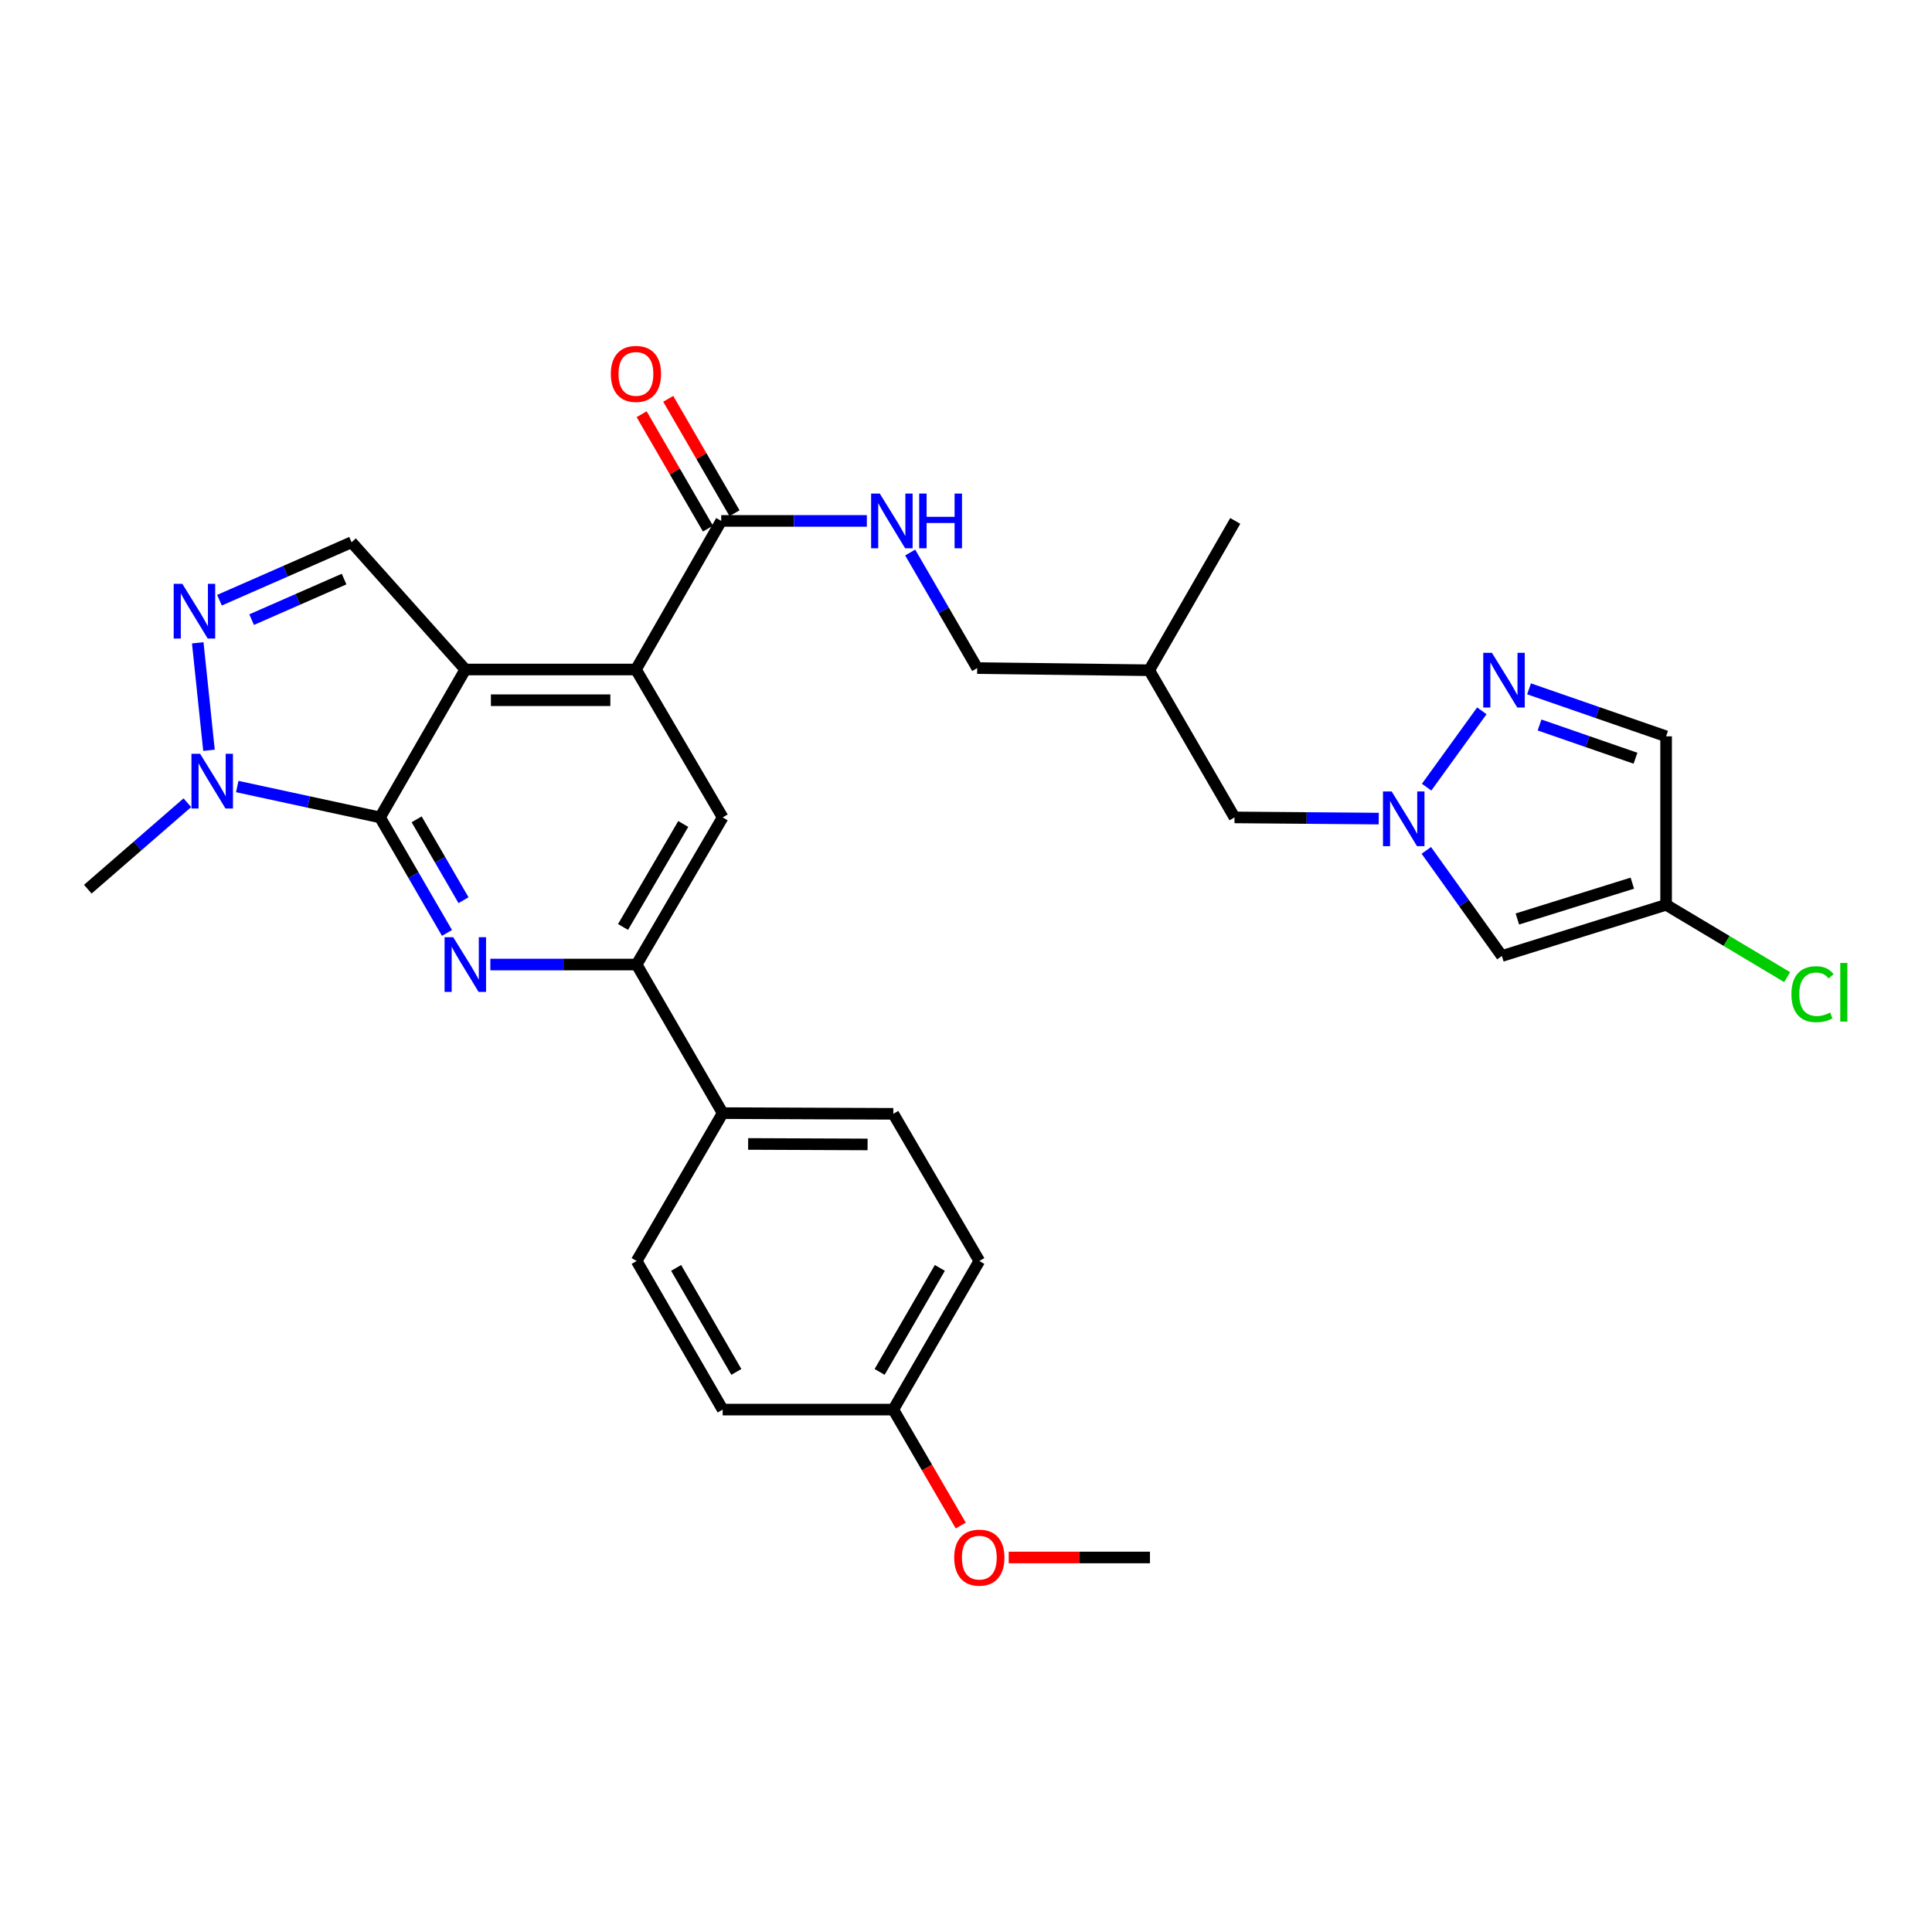 <?xml version='1.0' encoding='iso-8859-1'?>
<svg version='1.1' baseProfile='full'
              xmlns='http://www.w3.org/2000/svg'
                      xmlns:rdkit='http://www.rdkit.org/xml'
                      xmlns:xlink='http://www.w3.org/1999/xlink'
                  xml:space='preserve'
width='1000px' height='1000px' viewBox='0 0 1000 1000'>
<!-- END OF HEADER -->
<rect style='opacity:1.0;fill:#FFFFFF;stroke:none' width='1000' height='1000' x='0' y='0'> </rect>
<path class='bond-0' d='M 240.845,346.533 L 196.699,423.087' style='fill:none;fill-rule:evenodd;stroke:#000000;stroke-width:6px;stroke-linecap:butt;stroke-linejoin:miter;stroke-opacity:1' />
<path class='bond-2' d='M 240.845,346.533 L 329.164,346.533' style='fill:none;fill-rule:evenodd;stroke:#000000;stroke-width:6px;stroke-linecap:butt;stroke-linejoin:miter;stroke-opacity:1' />
<path class='bond-2' d='M 254.093,362.432 L 315.916,362.432' style='fill:none;fill-rule:evenodd;stroke:#000000;stroke-width:6px;stroke-linecap:butt;stroke-linejoin:miter;stroke-opacity:1' />
<path class='bond-6' d='M 240.845,346.533 L 181.966,280.667' style='fill:none;fill-rule:evenodd;stroke:#000000;stroke-width:6px;stroke-linecap:butt;stroke-linejoin:miter;stroke-opacity:1' />
<path class='bond-1' d='M 196.699,423.087 L 214.03,452.985' style='fill:none;fill-rule:evenodd;stroke:#000000;stroke-width:6px;stroke-linecap:butt;stroke-linejoin:miter;stroke-opacity:1' />
<path class='bond-1' d='M 214.03,452.985 L 231.361,482.883' style='fill:none;fill-rule:evenodd;stroke:#0000FF;stroke-width:6px;stroke-linecap:butt;stroke-linejoin:miter;stroke-opacity:1' />
<path class='bond-1' d='M 215.653,424.083 L 227.785,445.012' style='fill:none;fill-rule:evenodd;stroke:#000000;stroke-width:6px;stroke-linecap:butt;stroke-linejoin:miter;stroke-opacity:1' />
<path class='bond-1' d='M 227.785,445.012 L 239.917,465.94' style='fill:none;fill-rule:evenodd;stroke:#0000FF;stroke-width:6px;stroke-linecap:butt;stroke-linejoin:miter;stroke-opacity:1' />
<path class='bond-4' d='M 196.699,423.087 L 159.749,415.099' style='fill:none;fill-rule:evenodd;stroke:#000000;stroke-width:6px;stroke-linecap:butt;stroke-linejoin:miter;stroke-opacity:1' />
<path class='bond-4' d='M 159.749,415.099 L 122.799,407.111' style='fill:none;fill-rule:evenodd;stroke:#0000FF;stroke-width:6px;stroke-linecap:butt;stroke-linejoin:miter;stroke-opacity:1' />
<path class='bond-31' d='M 253.802,499.244 L 291.664,499.244' style='fill:none;fill-rule:evenodd;stroke:#0000FF;stroke-width:6px;stroke-linecap:butt;stroke-linejoin:miter;stroke-opacity:1' />
<path class='bond-31' d='M 291.664,499.244 L 329.526,499.244' style='fill:none;fill-rule:evenodd;stroke:#000000;stroke-width:6px;stroke-linecap:butt;stroke-linejoin:miter;stroke-opacity:1' />
<path class='bond-9' d='M 329.164,346.533 L 374.053,423.087' style='fill:none;fill-rule:evenodd;stroke:#000000;stroke-width:6px;stroke-linecap:butt;stroke-linejoin:miter;stroke-opacity:1' />
<path class='bond-11' d='M 329.164,346.533 L 373.311,269.626' style='fill:none;fill-rule:evenodd;stroke:#000000;stroke-width:6px;stroke-linecap:butt;stroke-linejoin:miter;stroke-opacity:1' />
<path class='bond-3' d='M 113.602,310.665 L 147.784,295.666' style='fill:none;fill-rule:evenodd;stroke:#0000FF;stroke-width:6px;stroke-linecap:butt;stroke-linejoin:miter;stroke-opacity:1' />
<path class='bond-3' d='M 147.784,295.666 L 181.966,280.667' style='fill:none;fill-rule:evenodd;stroke:#000000;stroke-width:6px;stroke-linecap:butt;stroke-linejoin:miter;stroke-opacity:1' />
<path class='bond-3' d='M 130.245,320.724 L 154.172,310.225' style='fill:none;fill-rule:evenodd;stroke:#0000FF;stroke-width:6px;stroke-linecap:butt;stroke-linejoin:miter;stroke-opacity:1' />
<path class='bond-3' d='M 154.172,310.225 L 178.099,299.726' style='fill:none;fill-rule:evenodd;stroke:#000000;stroke-width:6px;stroke-linecap:butt;stroke-linejoin:miter;stroke-opacity:1' />
<path class='bond-30' d='M 102.353,332.722 L 108.168,388.349' style='fill:none;fill-rule:evenodd;stroke:#0000FF;stroke-width:6px;stroke-linecap:butt;stroke-linejoin:miter;stroke-opacity:1' />
<path class='bond-26' d='M 96.965,415.491 L 71.21,437.864' style='fill:none;fill-rule:evenodd;stroke:#0000FF;stroke-width:6px;stroke-linecap:butt;stroke-linejoin:miter;stroke-opacity:1' />
<path class='bond-26' d='M 71.21,437.864 L 45.455,460.238' style='fill:none;fill-rule:evenodd;stroke:#000000;stroke-width:6px;stroke-linecap:butt;stroke-linejoin:miter;stroke-opacity:1' />
<path class='bond-5' d='M 713.64,423.705 L 676.312,423.396' style='fill:none;fill-rule:evenodd;stroke:#0000FF;stroke-width:6px;stroke-linecap:butt;stroke-linejoin:miter;stroke-opacity:1' />
<path class='bond-5' d='M 676.312,423.396 L 638.984,423.087' style='fill:none;fill-rule:evenodd;stroke:#000000;stroke-width:6px;stroke-linecap:butt;stroke-linejoin:miter;stroke-opacity:1' />
<path class='bond-7' d='M 738.413,407.437 L 766.994,367.923' style='fill:none;fill-rule:evenodd;stroke:#0000FF;stroke-width:6px;stroke-linecap:butt;stroke-linejoin:miter;stroke-opacity:1' />
<path class='bond-10' d='M 738.261,440.154 L 757.814,467.486' style='fill:none;fill-rule:evenodd;stroke:#0000FF;stroke-width:6px;stroke-linecap:butt;stroke-linejoin:miter;stroke-opacity:1' />
<path class='bond-10' d='M 757.814,467.486 L 777.367,494.818' style='fill:none;fill-rule:evenodd;stroke:#000000;stroke-width:6px;stroke-linecap:butt;stroke-linejoin:miter;stroke-opacity:1' />
<path class='bond-13' d='M 791.431,356.544 L 826.903,368.833' style='fill:none;fill-rule:evenodd;stroke:#0000FF;stroke-width:6px;stroke-linecap:butt;stroke-linejoin:miter;stroke-opacity:1' />
<path class='bond-13' d='M 826.903,368.833 L 862.374,381.123' style='fill:none;fill-rule:evenodd;stroke:#000000;stroke-width:6px;stroke-linecap:butt;stroke-linejoin:miter;stroke-opacity:1' />
<path class='bond-13' d='M 796.868,375.254 L 821.698,383.856' style='fill:none;fill-rule:evenodd;stroke:#0000FF;stroke-width:6px;stroke-linecap:butt;stroke-linejoin:miter;stroke-opacity:1' />
<path class='bond-13' d='M 821.698,383.856 L 846.528,392.459' style='fill:none;fill-rule:evenodd;stroke:#000000;stroke-width:6px;stroke-linecap:butt;stroke-linejoin:miter;stroke-opacity:1' />
<path class='bond-8' d='M 329.526,499.244 L 374.053,423.087' style='fill:none;fill-rule:evenodd;stroke:#000000;stroke-width:6px;stroke-linecap:butt;stroke-linejoin:miter;stroke-opacity:1' />
<path class='bond-8' d='M 322.48,479.795 L 353.648,426.486' style='fill:none;fill-rule:evenodd;stroke:#000000;stroke-width:6px;stroke-linecap:butt;stroke-linejoin:miter;stroke-opacity:1' />
<path class='bond-15' d='M 329.526,499.244 L 374.053,576.151' style='fill:none;fill-rule:evenodd;stroke:#000000;stroke-width:6px;stroke-linecap:butt;stroke-linejoin:miter;stroke-opacity:1' />
<path class='bond-12' d='M 777.367,494.818 L 862.374,468.329' style='fill:none;fill-rule:evenodd;stroke:#000000;stroke-width:6px;stroke-linecap:butt;stroke-linejoin:miter;stroke-opacity:1' />
<path class='bond-12' d='M 785.388,475.666 L 844.893,457.123' style='fill:none;fill-rule:evenodd;stroke:#000000;stroke-width:6px;stroke-linecap:butt;stroke-linejoin:miter;stroke-opacity:1' />
<path class='bond-14' d='M 373.311,269.626 L 410.996,269.626' style='fill:none;fill-rule:evenodd;stroke:#000000;stroke-width:6px;stroke-linecap:butt;stroke-linejoin:miter;stroke-opacity:1' />
<path class='bond-14' d='M 410.996,269.626 L 448.682,269.626' style='fill:none;fill-rule:evenodd;stroke:#0000FF;stroke-width:6px;stroke-linecap:butt;stroke-linejoin:miter;stroke-opacity:1' />
<path class='bond-16' d='M 380.188,265.64 L 363.03,236.033' style='fill:none;fill-rule:evenodd;stroke:#000000;stroke-width:6px;stroke-linecap:butt;stroke-linejoin:miter;stroke-opacity:1' />
<path class='bond-16' d='M 363.03,236.033 L 345.872,206.427' style='fill:none;fill-rule:evenodd;stroke:#FF0000;stroke-width:6px;stroke-linecap:butt;stroke-linejoin:miter;stroke-opacity:1' />
<path class='bond-16' d='M 366.433,273.612 L 349.274,244.006' style='fill:none;fill-rule:evenodd;stroke:#000000;stroke-width:6px;stroke-linecap:butt;stroke-linejoin:miter;stroke-opacity:1' />
<path class='bond-16' d='M 349.274,244.006 L 332.116,214.399' style='fill:none;fill-rule:evenodd;stroke:#FF0000;stroke-width:6px;stroke-linecap:butt;stroke-linejoin:miter;stroke-opacity:1' />
<path class='bond-20' d='M 862.374,468.329 L 893.699,487.046' style='fill:none;fill-rule:evenodd;stroke:#000000;stroke-width:6px;stroke-linecap:butt;stroke-linejoin:miter;stroke-opacity:1' />
<path class='bond-20' d='M 893.699,487.046 L 925.024,505.762' style='fill:none;fill-rule:evenodd;stroke:#00CC00;stroke-width:6px;stroke-linecap:butt;stroke-linejoin:miter;stroke-opacity:1' />
<path class='bond-33' d='M 862.374,468.329 L 862.374,381.123' style='fill:none;fill-rule:evenodd;stroke:#000000;stroke-width:6px;stroke-linecap:butt;stroke-linejoin:miter;stroke-opacity:1' />
<path class='bond-21' d='M 471.115,285.987 L 488.454,315.898' style='fill:none;fill-rule:evenodd;stroke:#0000FF;stroke-width:6px;stroke-linecap:butt;stroke-linejoin:miter;stroke-opacity:1' />
<path class='bond-21' d='M 488.454,315.898 L 505.794,345.809' style='fill:none;fill-rule:evenodd;stroke:#000000;stroke-width:6px;stroke-linecap:butt;stroke-linejoin:miter;stroke-opacity:1' />
<path class='bond-18' d='M 374.053,576.151 L 462.372,576.513' style='fill:none;fill-rule:evenodd;stroke:#000000;stroke-width:6px;stroke-linecap:butt;stroke-linejoin:miter;stroke-opacity:1' />
<path class='bond-18' d='M 387.235,592.104 L 449.059,592.358' style='fill:none;fill-rule:evenodd;stroke:#000000;stroke-width:6px;stroke-linecap:butt;stroke-linejoin:miter;stroke-opacity:1' />
<path class='bond-19' d='M 374.053,576.151 L 329.526,652.687' style='fill:none;fill-rule:evenodd;stroke:#000000;stroke-width:6px;stroke-linecap:butt;stroke-linejoin:miter;stroke-opacity:1' />
<path class='bond-17' d='M 638.984,423.087 L 594.837,346.913' style='fill:none;fill-rule:evenodd;stroke:#000000;stroke-width:6px;stroke-linecap:butt;stroke-linejoin:miter;stroke-opacity:1' />
<path class='bond-25' d='M 462.372,576.513 L 506.898,652.687' style='fill:none;fill-rule:evenodd;stroke:#000000;stroke-width:6px;stroke-linecap:butt;stroke-linejoin:miter;stroke-opacity:1' />
<path class='bond-24' d='M 329.526,652.687 L 374.053,729.603' style='fill:none;fill-rule:evenodd;stroke:#000000;stroke-width:6px;stroke-linecap:butt;stroke-linejoin:miter;stroke-opacity:1' />
<path class='bond-24' d='M 349.965,656.259 L 381.133,710.1' style='fill:none;fill-rule:evenodd;stroke:#000000;stroke-width:6px;stroke-linecap:butt;stroke-linejoin:miter;stroke-opacity:1' />
<path class='bond-22' d='M 505.794,345.809 L 594.837,346.913' style='fill:none;fill-rule:evenodd;stroke:#000000;stroke-width:6px;stroke-linecap:butt;stroke-linejoin:miter;stroke-opacity:1' />
<path class='bond-28' d='M 594.837,346.913 L 639.363,269.626' style='fill:none;fill-rule:evenodd;stroke:#000000;stroke-width:6px;stroke-linecap:butt;stroke-linejoin:miter;stroke-opacity:1' />
<path class='bond-23' d='M 462.372,729.603 L 374.053,729.603' style='fill:none;fill-rule:evenodd;stroke:#000000;stroke-width:6px;stroke-linecap:butt;stroke-linejoin:miter;stroke-opacity:1' />
<path class='bond-27' d='M 462.372,729.603 L 479.826,759.609' style='fill:none;fill-rule:evenodd;stroke:#000000;stroke-width:6px;stroke-linecap:butt;stroke-linejoin:miter;stroke-opacity:1' />
<path class='bond-27' d='M 479.826,759.609 L 497.28,789.614' style='fill:none;fill-rule:evenodd;stroke:#FF0000;stroke-width:6px;stroke-linecap:butt;stroke-linejoin:miter;stroke-opacity:1' />
<path class='bond-32' d='M 462.372,729.603 L 506.898,652.687' style='fill:none;fill-rule:evenodd;stroke:#000000;stroke-width:6px;stroke-linecap:butt;stroke-linejoin:miter;stroke-opacity:1' />
<path class='bond-32' d='M 455.291,710.1 L 486.459,656.259' style='fill:none;fill-rule:evenodd;stroke:#000000;stroke-width:6px;stroke-linecap:butt;stroke-linejoin:miter;stroke-opacity:1' />
<path class='bond-29' d='M 522.106,806.148 L 558.661,806.148' style='fill:none;fill-rule:evenodd;stroke:#FF0000;stroke-width:6px;stroke-linecap:butt;stroke-linejoin:miter;stroke-opacity:1' />
<path class='bond-29' d='M 558.661,806.148 L 595.217,806.148' style='fill:none;fill-rule:evenodd;stroke:#000000;stroke-width:6px;stroke-linecap:butt;stroke-linejoin:miter;stroke-opacity:1' />
<path  class='atom-2' d='M 234.585 485.084
L 243.865 500.084
Q 244.785 501.564, 246.265 504.244
Q 247.745 506.924, 247.825 507.084
L 247.825 485.084
L 251.585 485.084
L 251.585 513.404
L 247.705 513.404
L 237.745 497.004
Q 236.585 495.084, 235.345 492.884
Q 234.145 490.684, 233.785 490.004
L 233.785 513.404
L 230.105 513.404
L 230.105 485.084
L 234.585 485.084
' fill='#0000FF'/>
<path  class='atom-4' d='M 94.382 302.192
L 103.662 317.192
Q 104.582 318.672, 106.062 321.352
Q 107.542 324.032, 107.622 324.192
L 107.622 302.192
L 111.382 302.192
L 111.382 330.512
L 107.502 330.512
L 97.542 314.112
Q 96.382 312.192, 95.142 309.992
Q 93.942 307.792, 93.582 307.112
L 93.582 330.512
L 89.902 330.512
L 89.902 302.192
L 94.382 302.192
' fill='#0000FF'/>
<path  class='atom-5' d='M 103.577 390.149
L 112.857 405.149
Q 113.777 406.629, 115.257 409.309
Q 116.737 411.989, 116.817 412.149
L 116.817 390.149
L 120.577 390.149
L 120.577 418.469
L 116.697 418.469
L 106.737 402.069
Q 105.577 400.149, 104.337 397.949
Q 103.137 395.749, 102.777 395.069
L 102.777 418.469
L 99.097 418.469
L 99.097 390.149
L 103.577 390.149
' fill='#0000FF'/>
<path  class='atom-6' d='M 720.31 409.651
L 729.59 424.651
Q 730.51 426.131, 731.99 428.811
Q 733.47 431.491, 733.55 431.651
L 733.55 409.651
L 737.31 409.651
L 737.31 437.971
L 733.43 437.971
L 723.47 421.571
Q 722.31 419.651, 721.07 417.451
Q 719.87 415.251, 719.51 414.571
L 719.51 437.971
L 715.83 437.971
L 715.83 409.651
L 720.31 409.651
' fill='#0000FF'/>
<path  class='atom-8' d='M 772.211 337.894
L 781.491 352.894
Q 782.411 354.374, 783.891 357.054
Q 785.371 359.734, 785.451 359.894
L 785.451 337.894
L 789.211 337.894
L 789.211 366.214
L 785.331 366.214
L 775.371 349.814
Q 774.211 347.894, 772.971 345.694
Q 771.771 343.494, 771.411 342.814
L 771.411 366.214
L 767.731 366.214
L 767.731 337.894
L 772.211 337.894
' fill='#0000FF'/>
<path  class='atom-15' d='M 455.37 255.466
L 464.65 270.466
Q 465.57 271.946, 467.05 274.626
Q 468.53 277.306, 468.61 277.466
L 468.61 255.466
L 472.37 255.466
L 472.37 283.786
L 468.49 283.786
L 458.53 267.386
Q 457.37 265.466, 456.13 263.266
Q 454.93 261.066, 454.57 260.386
L 454.57 283.786
L 450.89 283.786
L 450.89 255.466
L 455.37 255.466
' fill='#0000FF'/>
<path  class='atom-15' d='M 475.77 255.466
L 479.61 255.466
L 479.61 267.506
L 494.09 267.506
L 494.09 255.466
L 497.93 255.466
L 497.93 283.786
L 494.09 283.786
L 494.09 270.706
L 479.61 270.706
L 479.61 283.786
L 475.77 283.786
L 475.77 255.466
' fill='#0000FF'/>
<path  class='atom-17' d='M 316.164 193.532
Q 316.164 186.732, 319.524 182.932
Q 322.884 179.132, 329.164 179.132
Q 335.444 179.132, 338.804 182.932
Q 342.164 186.732, 342.164 193.532
Q 342.164 200.412, 338.764 204.332
Q 335.364 208.212, 329.164 208.212
Q 322.924 208.212, 319.524 204.332
Q 316.164 200.452, 316.164 193.532
M 329.164 205.012
Q 333.484 205.012, 335.804 202.132
Q 338.164 199.212, 338.164 193.532
Q 338.164 187.972, 335.804 185.172
Q 333.484 182.332, 329.164 182.332
Q 324.844 182.332, 322.484 185.132
Q 320.164 187.932, 320.164 193.532
Q 320.164 199.252, 322.484 202.132
Q 324.844 205.012, 329.164 205.012
' fill='#FF0000'/>
<path  class='atom-21' d='M 927.231 514.586
Q 927.231 507.546, 930.511 503.866
Q 933.831 500.146, 940.111 500.146
Q 945.951 500.146, 949.071 504.266
L 946.431 506.426
Q 944.151 503.426, 940.111 503.426
Q 935.831 503.426, 933.551 506.306
Q 931.311 509.146, 931.311 514.586
Q 931.311 520.186, 933.631 523.066
Q 935.991 525.946, 940.551 525.946
Q 943.671 525.946, 947.311 524.066
L 948.431 527.066
Q 946.951 528.026, 944.711 528.586
Q 942.471 529.146, 939.991 529.146
Q 933.831 529.146, 930.511 525.386
Q 927.231 521.626, 927.231 514.586
' fill='#00CC00'/>
<path  class='atom-21' d='M 952.511 498.426
L 956.191 498.426
L 956.191 528.786
L 952.511 528.786
L 952.511 498.426
' fill='#00CC00'/>
<path  class='atom-28' d='M 493.898 806.228
Q 493.898 799.428, 497.258 795.628
Q 500.618 791.828, 506.898 791.828
Q 513.178 791.828, 516.538 795.628
Q 519.898 799.428, 519.898 806.228
Q 519.898 813.108, 516.498 817.028
Q 513.098 820.908, 506.898 820.908
Q 500.658 820.908, 497.258 817.028
Q 493.898 813.148, 493.898 806.228
M 506.898 817.708
Q 511.218 817.708, 513.538 814.828
Q 515.898 811.908, 515.898 806.228
Q 515.898 800.668, 513.538 797.868
Q 511.218 795.028, 506.898 795.028
Q 502.578 795.028, 500.218 797.828
Q 497.898 800.628, 497.898 806.228
Q 497.898 811.948, 500.218 814.828
Q 502.578 817.708, 506.898 817.708
' fill='#FF0000'/>
</svg>
